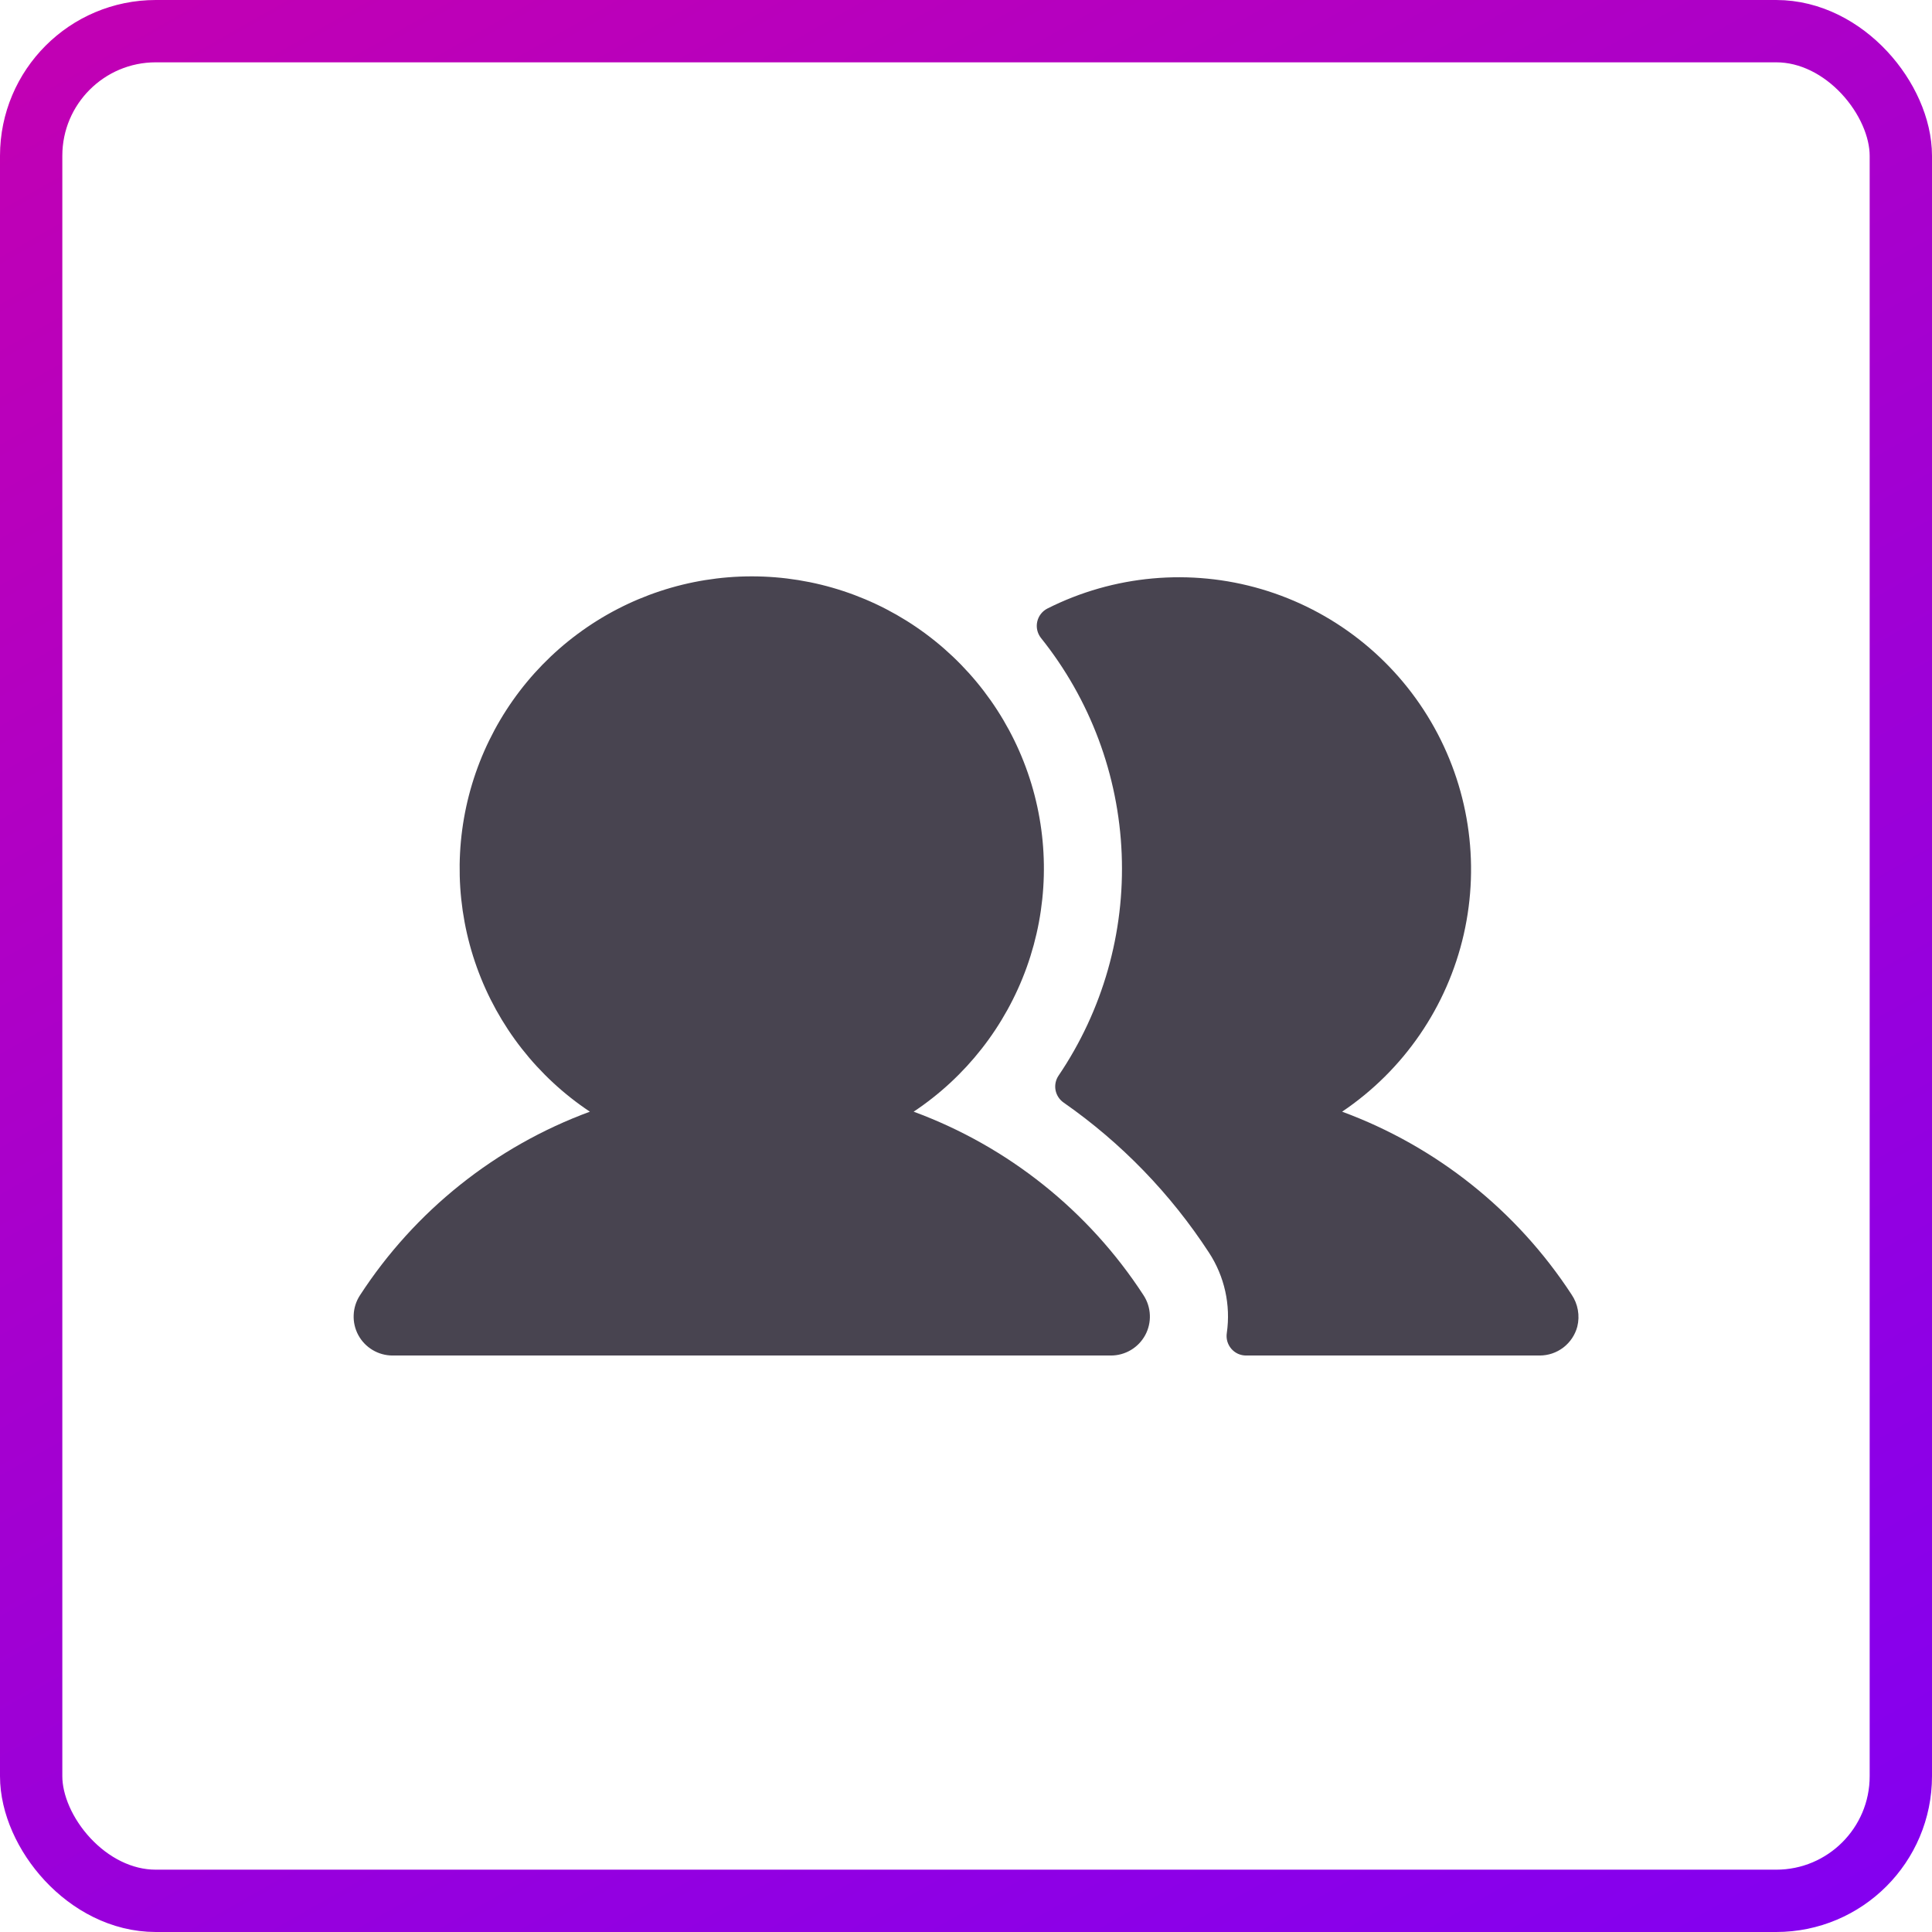 <svg xmlns="http://www.w3.org/2000/svg" width="62" height="62" viewBox="0 0 62 62" fill="none"><path d="M36.698 41.567C36.821 41.756 36.891 41.974 36.9 42.199C36.91 42.424 36.858 42.648 36.751 42.846C36.643 43.044 36.485 43.209 36.291 43.324C36.098 43.439 35.877 43.5 35.651 43.5H12.598C12.373 43.5 12.152 43.439 11.959 43.324C11.765 43.209 11.607 43.044 11.499 42.846C11.392 42.648 11.34 42.424 11.35 42.199C11.359 41.974 11.428 41.756 11.552 41.567C13.311 38.859 15.899 36.792 18.93 35.675C17.254 34.56 15.982 32.935 15.302 31.041C14.622 29.147 14.569 27.084 15.151 25.157C15.734 23.231 16.921 21.543 18.537 20.344C20.153 19.144 22.112 18.496 24.125 18.496C26.138 18.496 28.097 19.144 29.713 20.344C31.329 21.543 32.516 23.231 33.099 25.157C33.681 27.084 33.628 29.147 32.948 31.041C32.267 32.935 30.996 34.56 29.32 35.675C32.351 36.792 34.939 38.859 36.698 41.567ZM50.434 41.544C48.674 38.847 46.092 36.789 43.07 35.675C45.048 34.343 46.444 32.307 46.974 29.982C47.503 27.657 47.127 25.217 45.921 23.16C44.716 21.102 42.771 19.582 40.484 18.907C38.197 18.233 35.738 18.456 33.609 19.53C33.528 19.572 33.457 19.631 33.401 19.704C33.345 19.776 33.306 19.86 33.286 19.95C33.266 20.039 33.266 20.132 33.286 20.221C33.306 20.311 33.346 20.395 33.401 20.467C34.985 22.442 35.894 24.872 35.996 27.401C36.098 29.93 35.388 32.425 33.969 34.52C33.877 34.657 33.843 34.825 33.874 34.987C33.906 35.149 34 35.292 34.136 35.385C35.986 36.676 37.569 38.311 38.8 40.202C39.296 40.962 39.499 41.877 39.37 42.775C39.356 42.864 39.361 42.956 39.385 43.043C39.41 43.13 39.453 43.211 39.511 43.28C39.57 43.349 39.643 43.405 39.725 43.443C39.807 43.48 39.897 43.5 39.987 43.5H49.409C49.685 43.5 49.952 43.41 50.171 43.242C50.389 43.074 50.546 42.84 50.617 42.574C50.661 42.399 50.667 42.217 50.635 42.039C50.604 41.862 50.535 41.693 50.434 41.544Z" fill="#484450"></path><rect x="1" y="1" width="60" height="60" rx="4" stroke="url(#paint0_linear_444_24)" stroke-width="2"></rect><defs><linearGradient id="paint0_linear_444_24" x1="0" y1="0" x2="51.021" y2="89.771" gradientUnits="userSpaceOnUse"><stop stop-color="#C300B2"></stop><stop offset="1" stop-color="#7400FF"></stop></linearGradient></defs></svg>